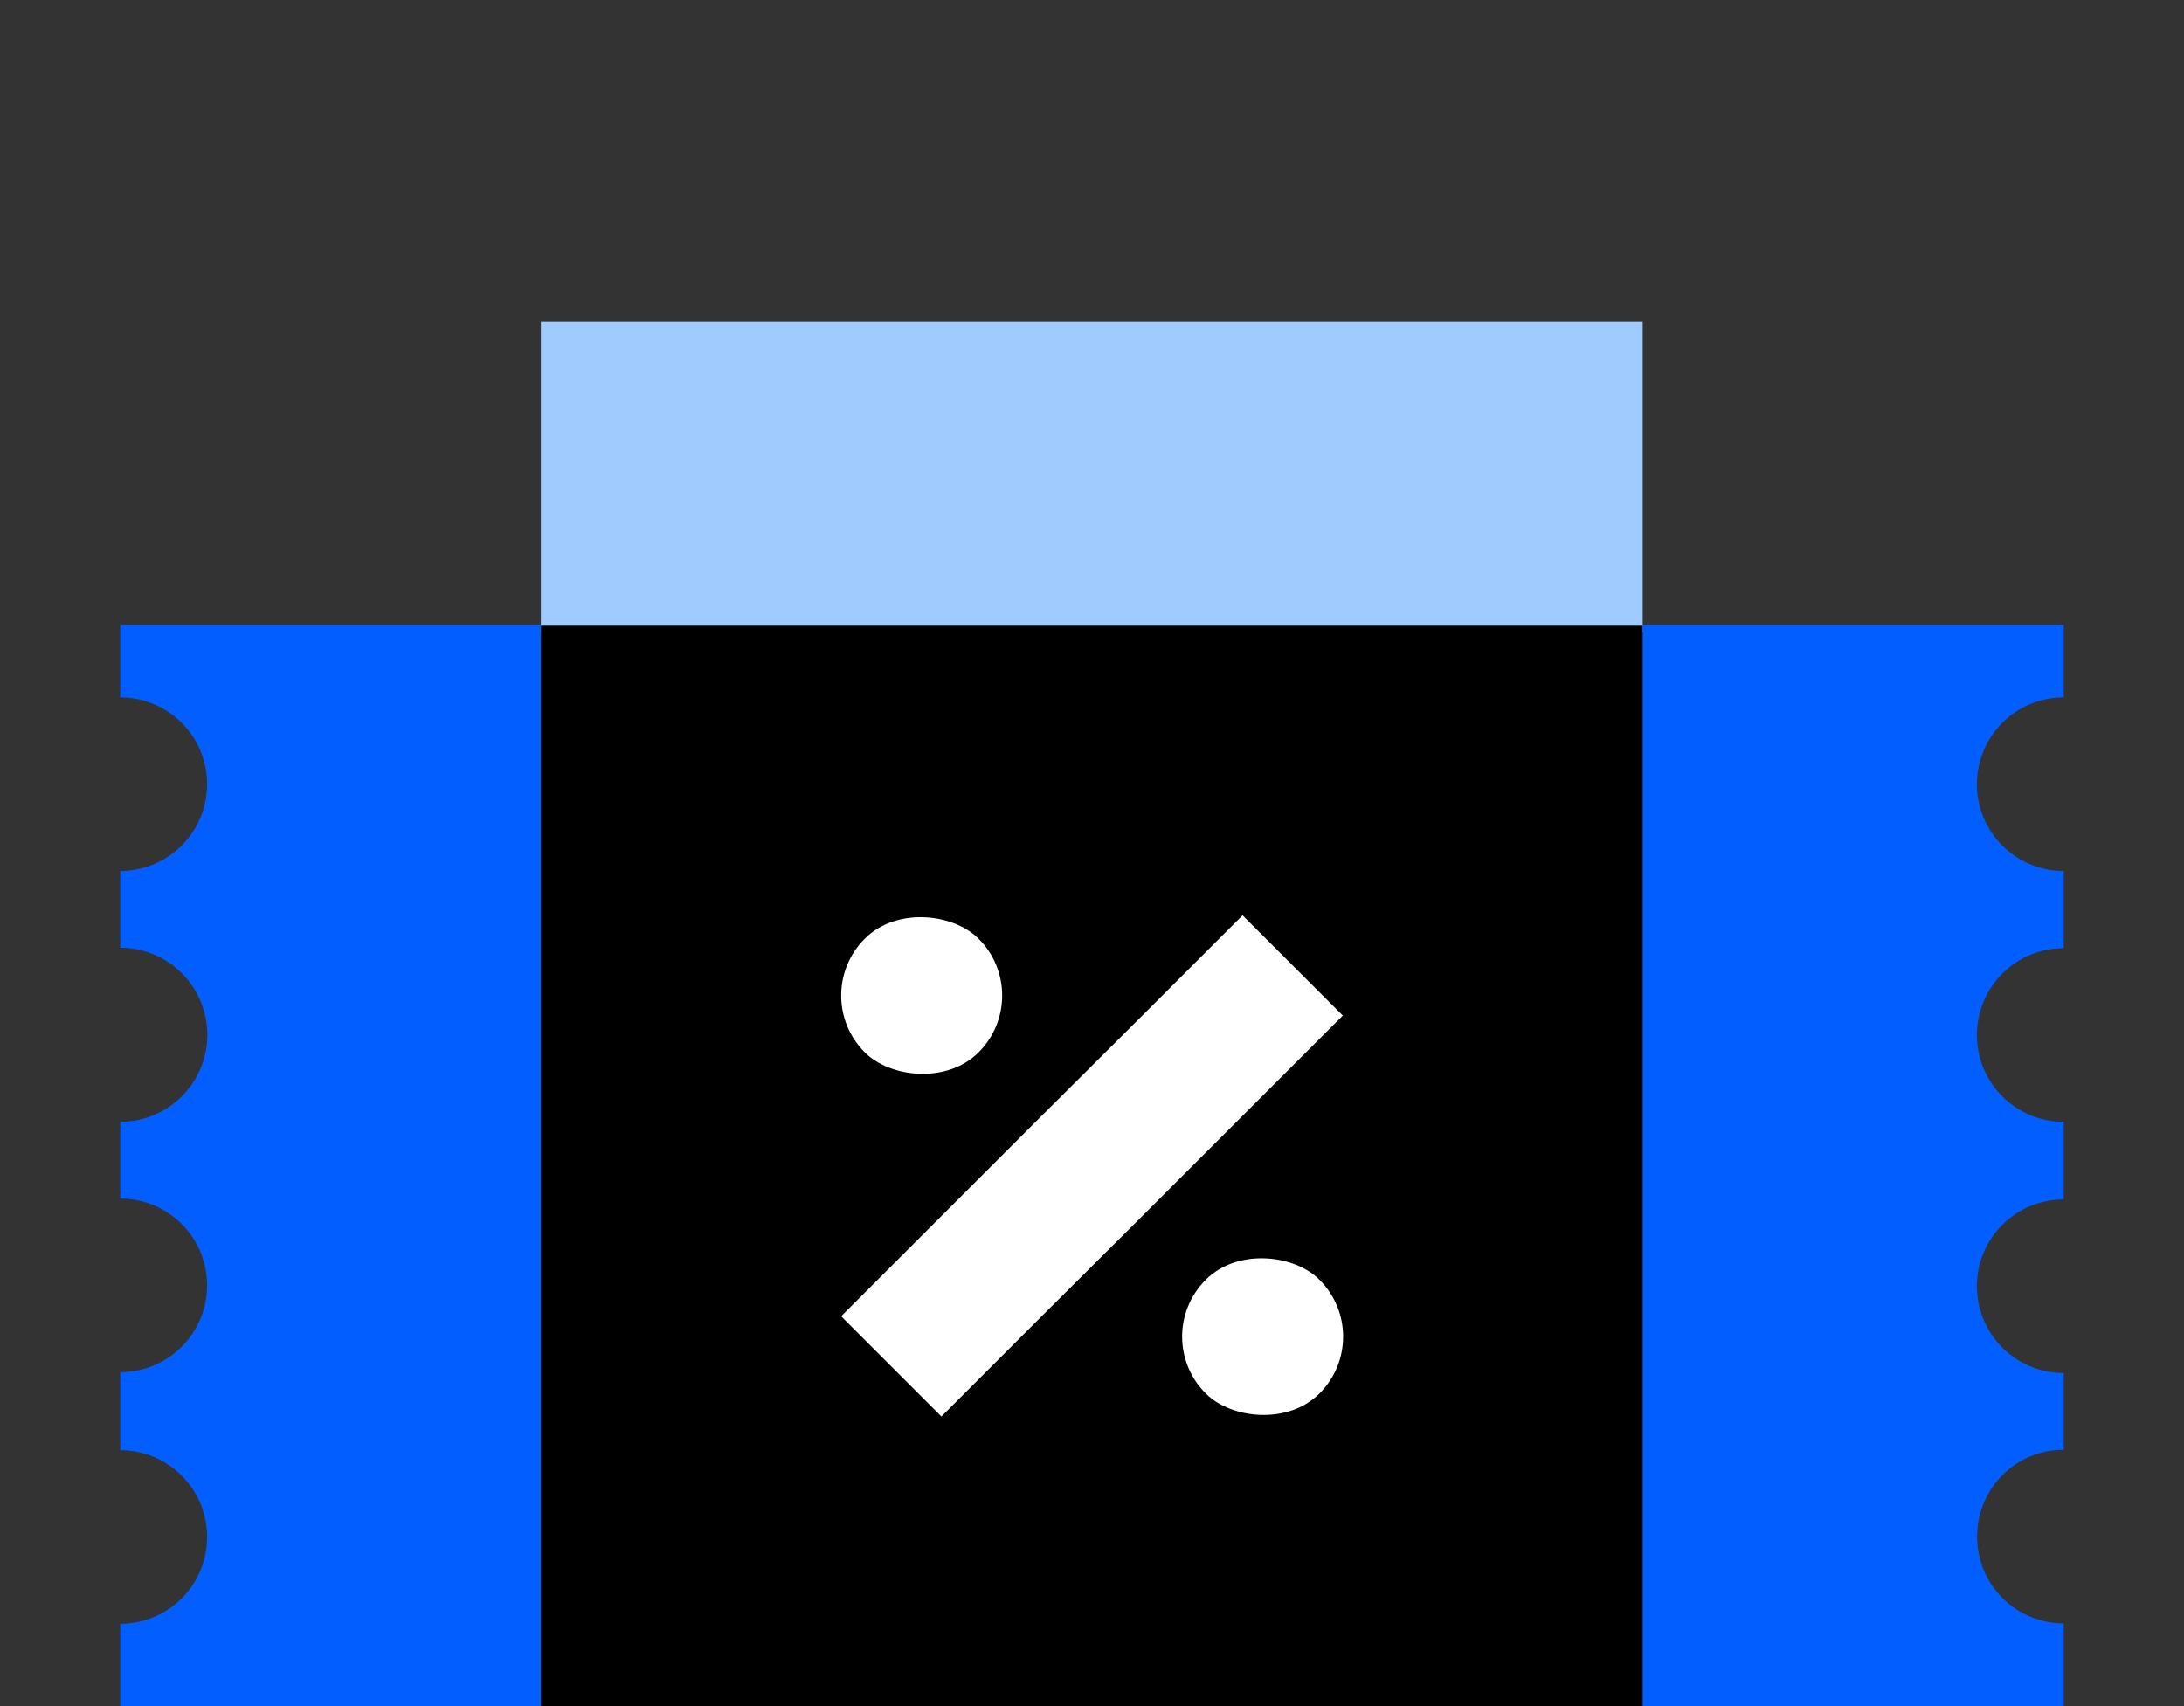 <svg xmlns="http://www.w3.org/2000/svg" data-name="Layer 1" viewBox="0 0 512 400"><rect x="0" y="0" width="512" height="400" fill="#333333" stroke="none"/><path fill="#025eff" d="M463.5 360.3c0-11.3 9-20.4 20.3-20.4v-18a20.3 20.3 0 010-40.7V263a20.3 20.3 0 010-40.7v-18.1a20.3 20.3 0 010-40.7v-17H28.2v17a20.3 20.3 0 010 40.7v18a20.3 20.3 0 010 40.8v18a20.3 20.3 0 010 40.7V340a20.3 20.3 0 010 40.7V400h455.6v-19.4a20.3 20.3 0 01-20.3-20.3z"/><path fill="#a0cbff" d="M126.8 75.5h258.3v72.8H126.8z"/><path d="M126.8 146.7h258.3V400H126.8z"/><g fill="#fff"><path d="M291.3 261.6l23.5-23.5-23.5-23.5-23.5 23.5-23.6 23.5-23.5 23.5-23.5 23.5 23.5 23.5 23.5-23.5 23.6-23.5 23.5-23.5z"/><rect width="37.7" height="37.7" x="197.2" y="214.6" rx="18.8" ry="18.8" transform="rotate(-45 216 233.4)"/><rect width="37.7" height="37.7" x="277.1" y="294.5" rx="18.8" ry="18.8" transform="rotate(-45 296 313.3)"/></g></svg>